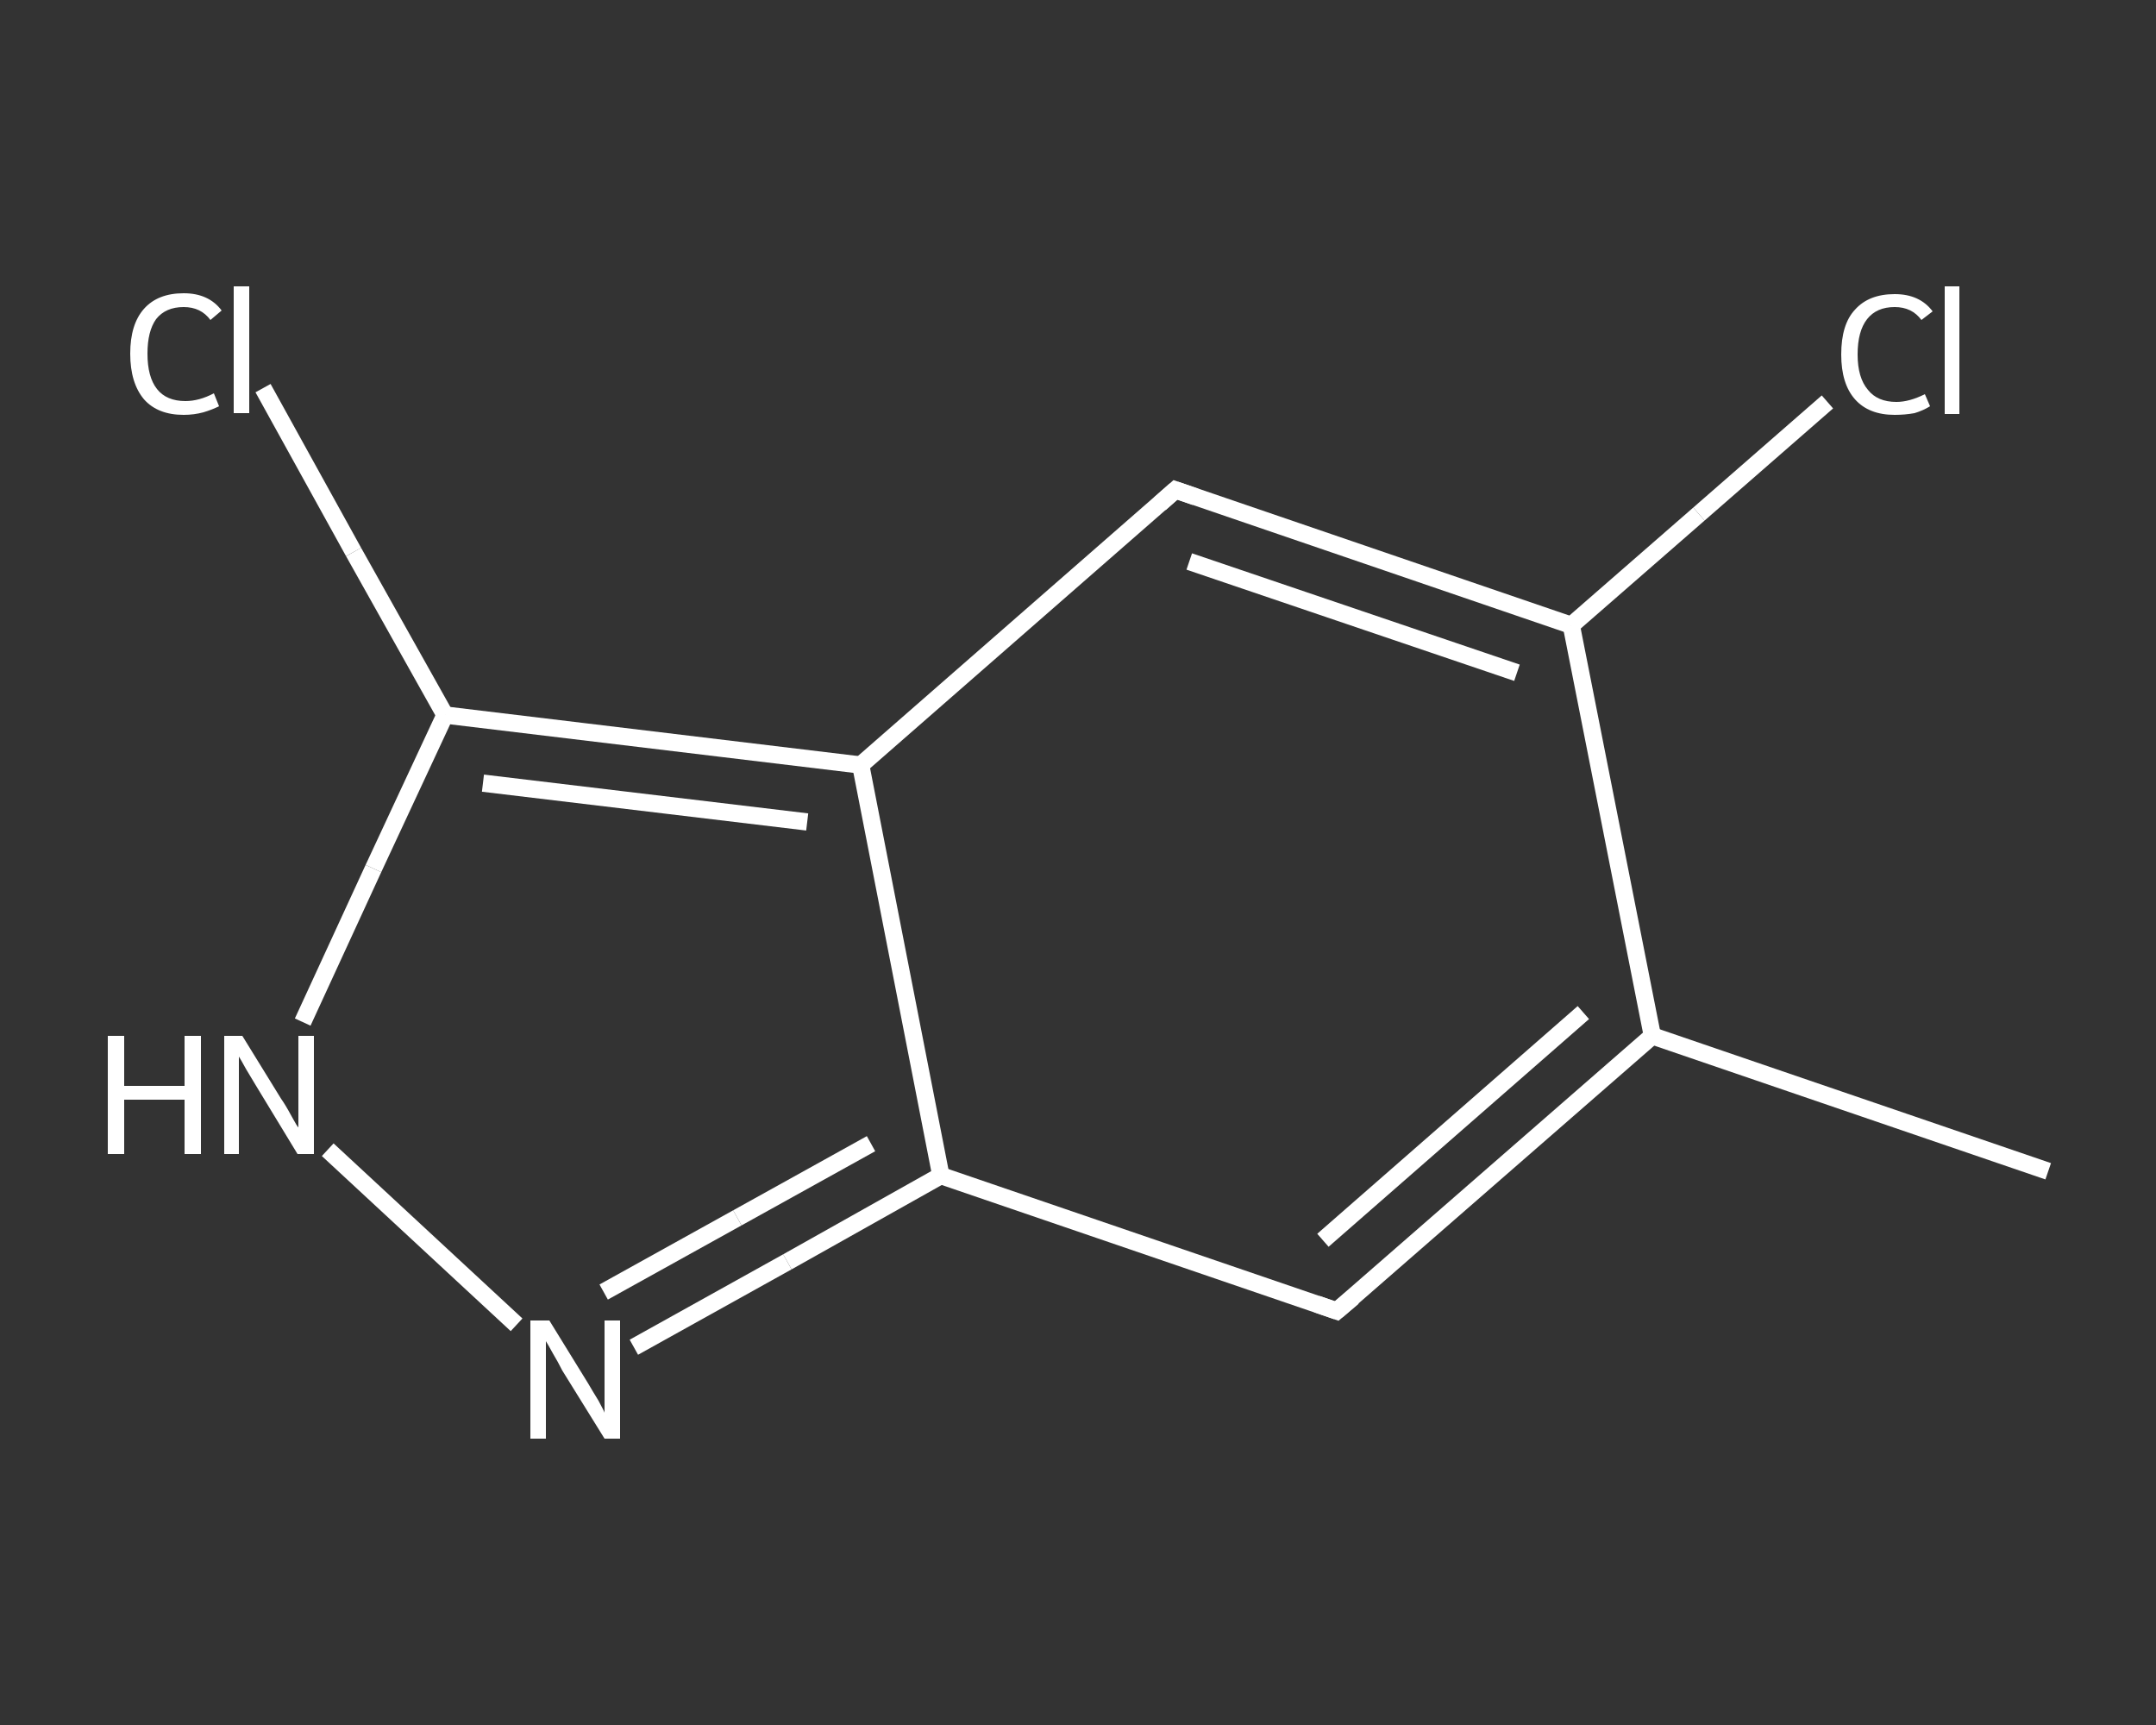 <?xml version='1.0' encoding='iso-8859-1'?>
<svg version='1.1' baseProfile='full'
              xmlns='http://www.w3.org/2000/svg'
                      xmlns:rdkit='http://www.rdkit.org/xml'
                      xmlns:xlink='http://www.w3.org/1999/xlink'
                  xml:space='preserve'
width='250px' height='200px' viewBox='0 0 250 200'>
<rect x="0" y="0" width="250" height="200" fill="#333333" stroke="none"/>
<!-- END OF HEADER -->
<rect style='opacity:1.0;fill:transparent;stroke:none' width='250.0' height='200.0' x='0.0' y='0.0'> </rect>
<path class='bond-0 atom-0 atom-1' d='M 237.5,135.8 L 191.6,120.1' style='fill:none;fill-rule:evenodd;stroke:#FFFFFF;stroke-width:2.0px;stroke-linecap:butt;stroke-linejoin:miter;stroke-opacity:1' />
<path class='bond-1 atom-1 atom-2' d='M 191.6,120.1 L 155.0,152.0' style='fill:none;fill-rule:evenodd;stroke:#FFFFFF;stroke-width:2.0px;stroke-linecap:butt;stroke-linejoin:miter;stroke-opacity:1' />
<path class='bond-1 atom-1 atom-2' d='M 183.6,117.4 L 153.4,143.8' style='fill:none;fill-rule:evenodd;stroke:#FFFFFF;stroke-width:2.0px;stroke-linecap:butt;stroke-linejoin:miter;stroke-opacity:1' />
<path class='bond-2 atom-2 atom-3' d='M 155.0,152.0 L 109.1,136.3' style='fill:none;fill-rule:evenodd;stroke:#FFFFFF;stroke-width:2.0px;stroke-linecap:butt;stroke-linejoin:miter;stroke-opacity:1' />
<path class='bond-3 atom-3 atom-4' d='M 109.1,136.3 L 91.3,146.3' style='fill:none;fill-rule:evenodd;stroke:#FFFFFF;stroke-width:2.0px;stroke-linecap:butt;stroke-linejoin:miter;stroke-opacity:1' />
<path class='bond-3 atom-3 atom-4' d='M 91.3,146.3 L 73.5,156.2' style='fill:none;fill-rule:evenodd;stroke:#FFFFFF;stroke-width:2.0px;stroke-linecap:butt;stroke-linejoin:miter;stroke-opacity:1' />
<path class='bond-3 atom-3 atom-4' d='M 101.0,132.6 L 85.5,141.2' style='fill:none;fill-rule:evenodd;stroke:#FFFFFF;stroke-width:2.0px;stroke-linecap:butt;stroke-linejoin:miter;stroke-opacity:1' />
<path class='bond-3 atom-3 atom-4' d='M 85.5,141.2 L 70.0,149.8' style='fill:none;fill-rule:evenodd;stroke:#FFFFFF;stroke-width:2.0px;stroke-linecap:butt;stroke-linejoin:miter;stroke-opacity:1' />
<path class='bond-4 atom-4 atom-5' d='M 59.9,153.6 L 38.0,133.3' style='fill:none;fill-rule:evenodd;stroke:#FFFFFF;stroke-width:2.0px;stroke-linecap:butt;stroke-linejoin:miter;stroke-opacity:1' />
<path class='bond-5 atom-5 atom-6' d='M 35.1,118.5 L 43.3,100.7' style='fill:none;fill-rule:evenodd;stroke:#FFFFFF;stroke-width:2.0px;stroke-linecap:butt;stroke-linejoin:miter;stroke-opacity:1' />
<path class='bond-5 atom-5 atom-6' d='M 43.3,100.7 L 51.6,82.9' style='fill:none;fill-rule:evenodd;stroke:#FFFFFF;stroke-width:2.0px;stroke-linecap:butt;stroke-linejoin:miter;stroke-opacity:1' />
<path class='bond-6 atom-6 atom-7' d='M 51.6,82.9 L 41.0,64.0' style='fill:none;fill-rule:evenodd;stroke:#FFFFFF;stroke-width:2.0px;stroke-linecap:butt;stroke-linejoin:miter;stroke-opacity:1' />
<path class='bond-6 atom-6 atom-7' d='M 41.0,64.0 L 30.5,45.0' style='fill:none;fill-rule:evenodd;stroke:#FFFFFF;stroke-width:2.0px;stroke-linecap:butt;stroke-linejoin:miter;stroke-opacity:1' />
<path class='bond-7 atom-6 atom-8' d='M 51.6,82.9 L 99.8,88.7' style='fill:none;fill-rule:evenodd;stroke:#FFFFFF;stroke-width:2.0px;stroke-linecap:butt;stroke-linejoin:miter;stroke-opacity:1' />
<path class='bond-7 atom-6 atom-8' d='M 56.0,90.8 L 93.6,95.3' style='fill:none;fill-rule:evenodd;stroke:#FFFFFF;stroke-width:2.0px;stroke-linecap:butt;stroke-linejoin:miter;stroke-opacity:1' />
<path class='bond-8 atom-8 atom-9' d='M 99.8,88.7 L 136.3,56.8' style='fill:none;fill-rule:evenodd;stroke:#FFFFFF;stroke-width:2.0px;stroke-linecap:butt;stroke-linejoin:miter;stroke-opacity:1' />
<path class='bond-9 atom-9 atom-10' d='M 136.3,56.8 L 182.2,72.5' style='fill:none;fill-rule:evenodd;stroke:#FFFFFF;stroke-width:2.0px;stroke-linecap:butt;stroke-linejoin:miter;stroke-opacity:1' />
<path class='bond-9 atom-9 atom-10' d='M 137.9,65.1 L 175.9,78.0' style='fill:none;fill-rule:evenodd;stroke:#FFFFFF;stroke-width:2.0px;stroke-linecap:butt;stroke-linejoin:miter;stroke-opacity:1' />
<path class='bond-10 atom-10 atom-11' d='M 182.2,72.5 L 197.0,59.6' style='fill:none;fill-rule:evenodd;stroke:#FFFFFF;stroke-width:2.0px;stroke-linecap:butt;stroke-linejoin:miter;stroke-opacity:1' />
<path class='bond-10 atom-10 atom-11' d='M 197.0,59.6 L 211.9,46.6' style='fill:none;fill-rule:evenodd;stroke:#FFFFFF;stroke-width:2.0px;stroke-linecap:butt;stroke-linejoin:miter;stroke-opacity:1' />
<path class='bond-11 atom-10 atom-1' d='M 182.2,72.5 L 191.6,120.1' style='fill:none;fill-rule:evenodd;stroke:#FFFFFF;stroke-width:2.0px;stroke-linecap:butt;stroke-linejoin:miter;stroke-opacity:1' />
<path class='bond-12 atom-8 atom-3' d='M 99.8,88.7 L 109.1,136.3' style='fill:none;fill-rule:evenodd;stroke:#FFFFFF;stroke-width:2.0px;stroke-linecap:butt;stroke-linejoin:miter;stroke-opacity:1' />
<path d='M 156.9,150.4 L 155.0,152.0 L 152.7,151.2' style='fill:none;stroke:#FFFFFF;stroke-width:2.0px;stroke-linecap:butt;stroke-linejoin:miter;stroke-opacity:1;' />
<path d='M 134.5,58.4 L 136.3,56.8 L 138.6,57.6' style='fill:none;stroke:#FFFFFF;stroke-width:2.0px;stroke-linecap:butt;stroke-linejoin:miter;stroke-opacity:1;' />
<path class='atom-4' d='M 63.7 153.1
L 68.2 160.4
Q 68.6 161.1, 69.4 162.4
Q 70.1 163.7, 70.1 163.8
L 70.1 153.1
L 71.9 153.1
L 71.9 166.8
L 70.1 166.8
L 65.2 158.9
Q 64.7 157.9, 64.1 156.9
Q 63.5 155.8, 63.3 155.5
L 63.3 166.8
L 61.5 166.8
L 61.5 153.1
L 63.7 153.1
' fill='#FFFFFF'/>
<path class='atom-5' d='M 12.5 120.1
L 14.4 120.1
L 14.4 125.9
L 21.4 125.9
L 21.4 120.1
L 23.3 120.1
L 23.3 133.8
L 21.4 133.8
L 21.4 127.5
L 14.4 127.5
L 14.4 133.8
L 12.5 133.8
L 12.5 120.1
' fill='#FFFFFF'/>
<path class='atom-5' d='M 28.1 120.1
L 32.6 127.4
Q 33.1 128.1, 33.8 129.4
Q 34.5 130.7, 34.6 130.7
L 34.6 120.1
L 36.4 120.1
L 36.4 133.8
L 34.5 133.8
L 29.7 125.9
Q 29.1 124.9, 28.5 123.9
Q 27.9 122.8, 27.7 122.5
L 27.7 133.8
L 26.0 133.8
L 26.0 120.1
L 28.1 120.1
' fill='#FFFFFF'/>
<path class='atom-7' d='M 15.1 41.0
Q 15.1 37.6, 16.7 35.8
Q 18.3 34.0, 21.3 34.0
Q 24.2 34.0, 25.7 36.0
L 24.4 37.1
Q 23.3 35.6, 21.3 35.6
Q 19.2 35.6, 18.1 37.0
Q 17.1 38.4, 17.1 41.0
Q 17.1 43.7, 18.2 45.1
Q 19.3 46.5, 21.5 46.5
Q 23.1 46.5, 24.8 45.6
L 25.4 47.1
Q 24.6 47.5, 23.6 47.8
Q 22.5 48.1, 21.3 48.1
Q 18.3 48.1, 16.7 46.3
Q 15.1 44.4, 15.1 41.0
' fill='#FFFFFF'/>
<path class='atom-7' d='M 27.1 33.2
L 28.9 33.2
L 28.9 47.9
L 27.1 47.9
L 27.1 33.2
' fill='#FFFFFF'/>
<path class='atom-11' d='M 213.5 41.1
Q 213.5 37.6, 215.1 35.9
Q 216.7 34.1, 219.7 34.1
Q 222.6 34.1, 224.1 36.1
L 222.8 37.1
Q 221.7 35.6, 219.7 35.6
Q 217.6 35.6, 216.5 37.0
Q 215.4 38.4, 215.4 41.1
Q 215.4 43.8, 216.6 45.2
Q 217.7 46.6, 219.9 46.6
Q 221.4 46.6, 223.2 45.7
L 223.8 47.1
Q 223.0 47.6, 222.0 47.9
Q 220.9 48.1, 219.7 48.1
Q 216.7 48.1, 215.1 46.3
Q 213.5 44.5, 213.5 41.1
' fill='#FFFFFF'/>
<path class='atom-11' d='M 225.5 33.2
L 227.2 33.2
L 227.2 48.0
L 225.5 48.0
L 225.5 33.2
' fill='#FFFFFF'/>
</svg>

